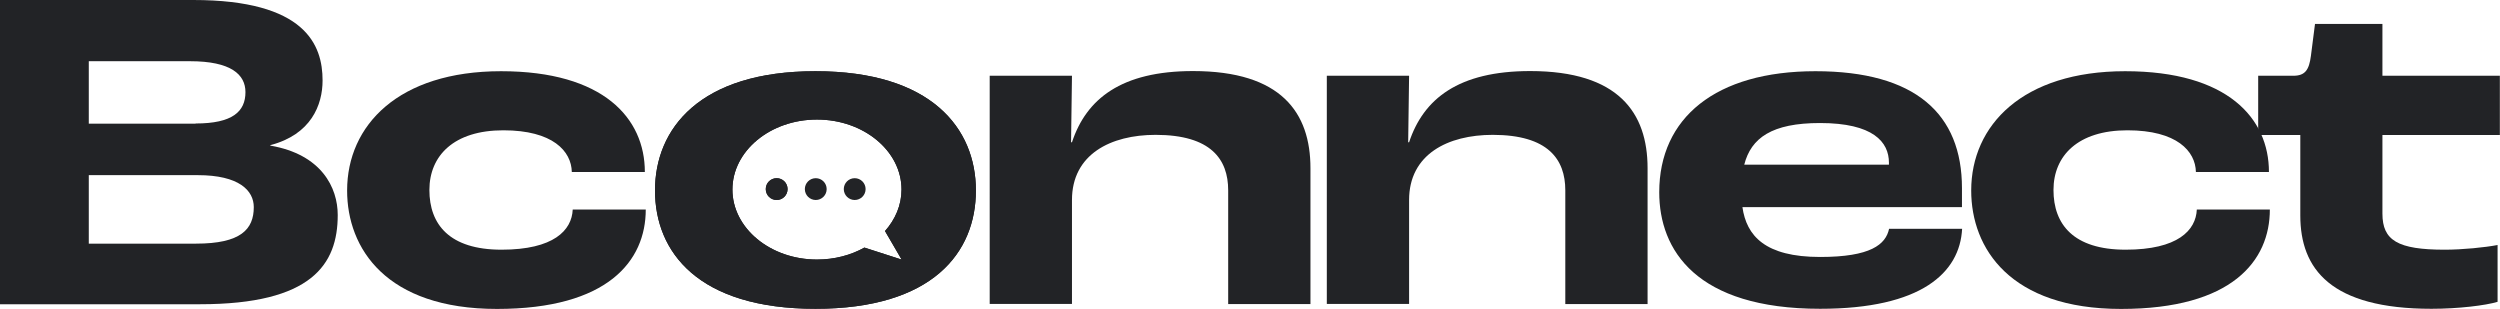 <?xml version="1.0" encoding="UTF-8"?><svg id="Layer_1" xmlns="http://www.w3.org/2000/svg" viewBox="0 0 165 20.38"><path d="M0,0H12.75c7.41,0,8.54,2.96,8.54,5.31,0,1.62-.76,3.57-3.45,4.27v.03c3.39,.58,4.45,2.78,4.45,4.58,0,3.26-1.71,5.89-9.09,5.89H0V0ZM12.91,8.15c2.44,0,3.29-.79,3.29-2.07,0-1.16-.95-2.04-3.66-2.04H5.86v4.12h7.05Zm.03,7.93c2.96,0,3.81-.95,3.81-2.41,0-1.1-.98-2.11-3.69-2.11H5.86v4.52h7.08Z" style="fill:#222326;"/><path d="M22.91,12.57c0-4.3,3.39-7.87,10.16-7.87s9.49,3.11,9.49,6.65h-4.82c-.03-1.37-1.25-2.75-4.52-2.75s-4.88,1.68-4.88,3.94,1.31,3.94,4.76,3.94,4.64-1.28,4.7-2.65h4.82c0,3.39-2.5,6.56-9.82,6.56s-9.89-4-9.89-7.81Z" style="fill:#222326;"/><path d="M65.32,5h5.43l-.06,4.39h.06c.95-2.87,3.26-4.7,7.99-4.7,5.83,0,7.75,2.75,7.75,6.41v8.97h-5.43v-7.51c0-2.04-1.13-3.66-4.79-3.66-2.96,0-5.52,1.28-5.52,4.3v6.86h-5.43V5Z" style="fill:#222326;"/><path d="M87.57,5h5.43l-.06,4.39h.06c.95-2.87,3.26-4.7,7.99-4.7,5.83,0,7.75,2.75,7.75,6.41v8.97h-5.43v-7.51c0-2.04-1.13-3.66-4.79-3.66-2.96,0-5.52,1.28-5.52,4.3v6.86h-5.43V5Z" style="fill:#222326;"/><path d="M129.49,13.67h-14.49c.27,1.89,1.49,3.29,5.13,3.29,3.33,0,4.33-.82,4.55-1.86h4.82c-.15,2.9-2.69,5.28-9.37,5.28-8.18,0-10.62-3.87-10.62-7.69,0-4.91,3.72-7.99,10.31-7.99s9.67,2.81,9.67,7.72v1.25Zm-4.82-2.93c0-1.37-1.04-2.62-4.55-2.62-3.17,0-4.55,.98-5,2.75h9.55v-.12Z" style="fill:#222326;"/><path d="M130.1,12.57c0-4.3,3.39-7.87,10.16-7.87s9.49,3.11,9.49,6.65h-4.82c-.03-1.37-1.25-2.75-4.52-2.75s-4.88,1.68-4.88,3.94,1.31,3.94,4.76,3.94,4.64-1.28,4.7-2.65h4.82c0,3.39-2.5,6.56-9.82,6.56s-9.89-4-9.89-7.81Z" style="fill:#222326;"/><path d="M151.82,14.22v-5.31h-2.78v-3.91h2.32c.79,0,1.04-.4,1.16-1.31l.27-2.11h4.45v3.42h7.75v3.91h-7.75v5.19c0,1.77,1.01,2.38,4.12,2.38,1.16,0,2.65-.15,3.48-.31v3.75c-.79,.24-2.59,.46-4.36,.46-6.65,0-8.66-2.62-8.66-6.16Z" style="fill:#222326;"/><g><g><path d="M53.82,4.7c-7.66,0-10.59,3.81-10.59,7.87s2.84,7.81,10.59,7.81,10.59-3.72,10.59-7.81-2.93-7.87-10.59-7.87Zm5.68,12.43l-2.45-.79c-.89,.5-1.97,.79-3.13,.79-3.08,0-5.58-2.07-5.58-4.62s2.5-4.62,5.58-4.62,5.58,2.07,5.58,4.62c0,1.03-.41,1.97-1.09,2.74l1.09,1.87Z" style="fill:#222326;"/><circle cx="51.26" cy="12.48" r=".72" style="fill:#222326;"/></g><g><path d="M53.82,4.7c-7.66,0-10.59,3.81-10.59,7.87s2.84,7.81,10.59,7.81,10.59-3.72,10.59-7.81-2.93-7.87-10.59-7.87Zm5.68,12.43l-2.45-.79c-.89,.5-1.97,.79-3.13,.79-3.08,0-5.58-2.07-5.58-4.62s2.5-4.62,5.58-4.62,5.58,2.07,5.58,4.62c0,1.03-.41,1.97-1.09,2.74l1.09,1.87Z" style="fill:#222326;"/><circle cx="51.26" cy="12.48" r=".72" style="fill:#222326;"/></g><circle cx="53.84" cy="12.48" r=".72" style="fill:#222326;"/><circle cx="56.41" cy="12.48" r=".72" style="fill:#222326;"/></g></svg>